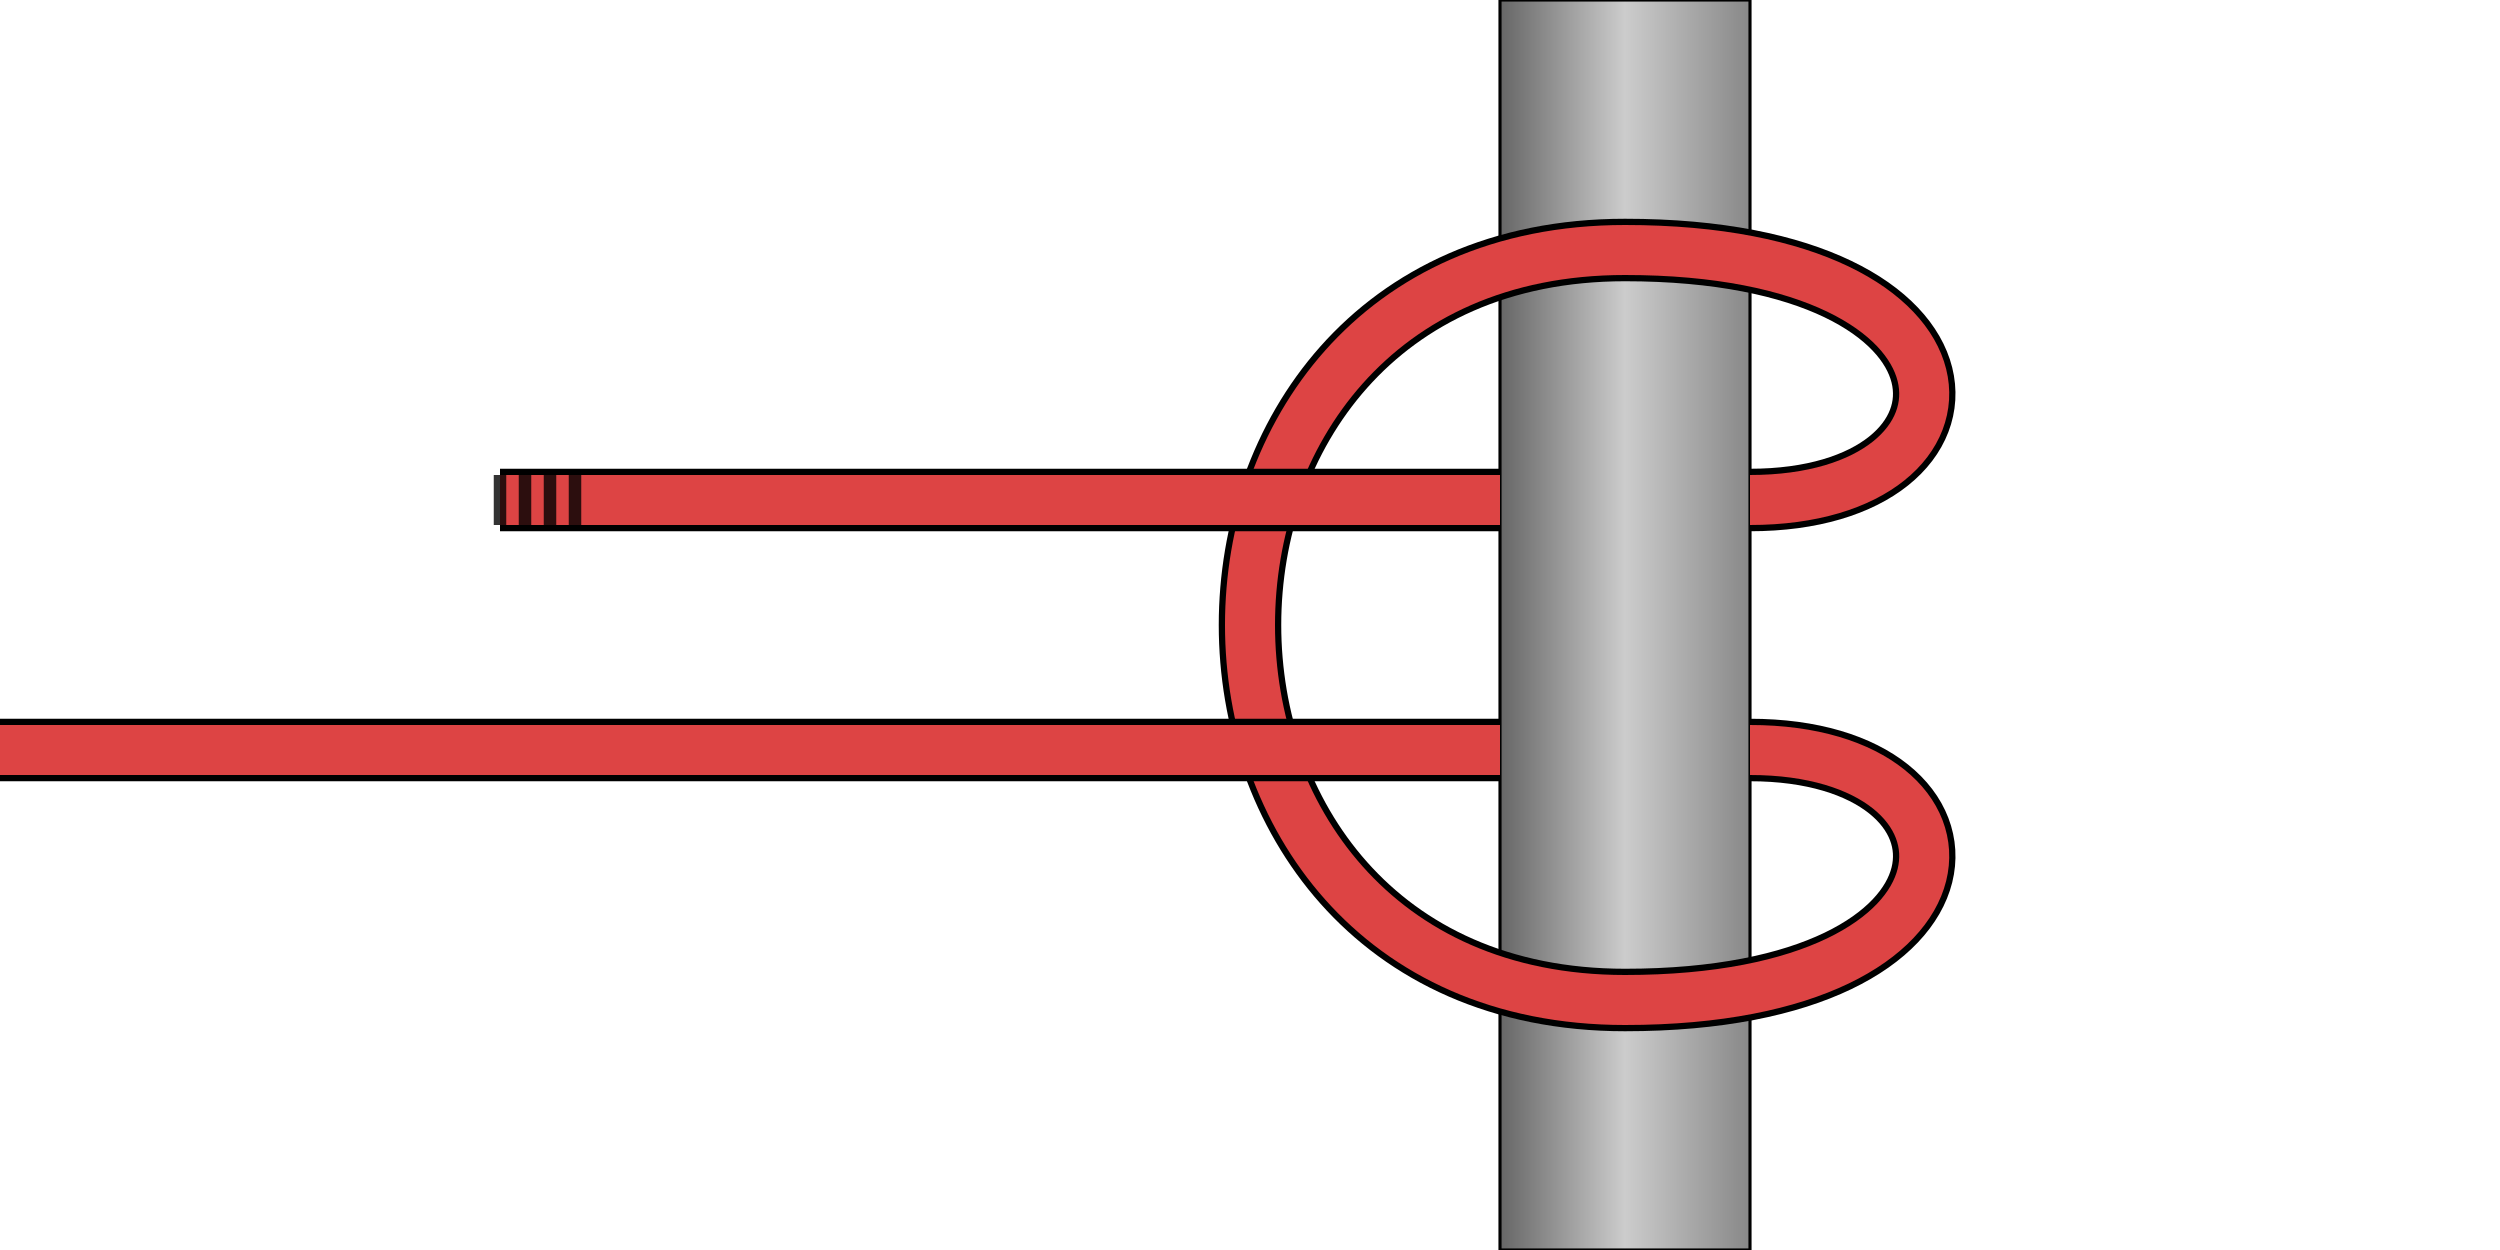 <!--
    Larks Head Hitch Diagram
    Copyright © 2014, Alex Westphal. All rights reserved
-->
<svg version="1.1" baseProfile="full" width="400" height="200" viewBox="0 0 200 100" xmlns="http://www.w3.org/2000/svg">
     <defs>
        <linearGradient id="PipeGradient" x1="0" x2="1" y1="0" y2="0">
            <stop offset="0%" stop-color="#666"/>
            <stop offset="50%" stop-color="#CCC"/>
            <stop offset="100%" stop-color="#888"/>
        </linearGradient>
      </defs>

    <!-- Pipe -->
    <rect x="120" y="0" width="20" height="100" stroke="black" stroke-width="0.25" fill="url(#PipeGradient)"/>

    <!-- Loop Across Pipe -->
    <path d="M 140 40 C 160 40, 160 20, 130 20 C 90 20, 90 80, 130 80 C 160 80, 160 60, 140 60" stroke="black" stroke-width="5" fill="transparent"/>
    <path d="M 140 40 C 160 40, 160 20, 130 20 C 90 20, 90 80, 130 80 C 160 80, 160 60, 140 60" stroke="#D44" stroke-width="4" fill="transparent"/>

    <!-- Running End -->
    <path d="M 120 40 H 40" stroke="black" stroke-width="5" fill="transparent"/>
    <path d="M 120 40 H 40" stroke="#D44" stroke-width="4" fill="transparent"/>

    <!-- Standing End -->
    <path d="M 120 60 H 00" stroke="black" stroke-width="5" fill="transparent"/>
    <path d="M 120 60 H 00" stroke="#D44" stroke-width="4" fill="transparent"/>

    <!-- Running End Cap -->
    <path d="M 40 38 v 4 m 2 -4 v 4 m 2 -4 v4 m 2 -4 v 4" stroke="black" stroke-width="1" stroke-opacity="0.8" fill="transparent"/>
</svg>